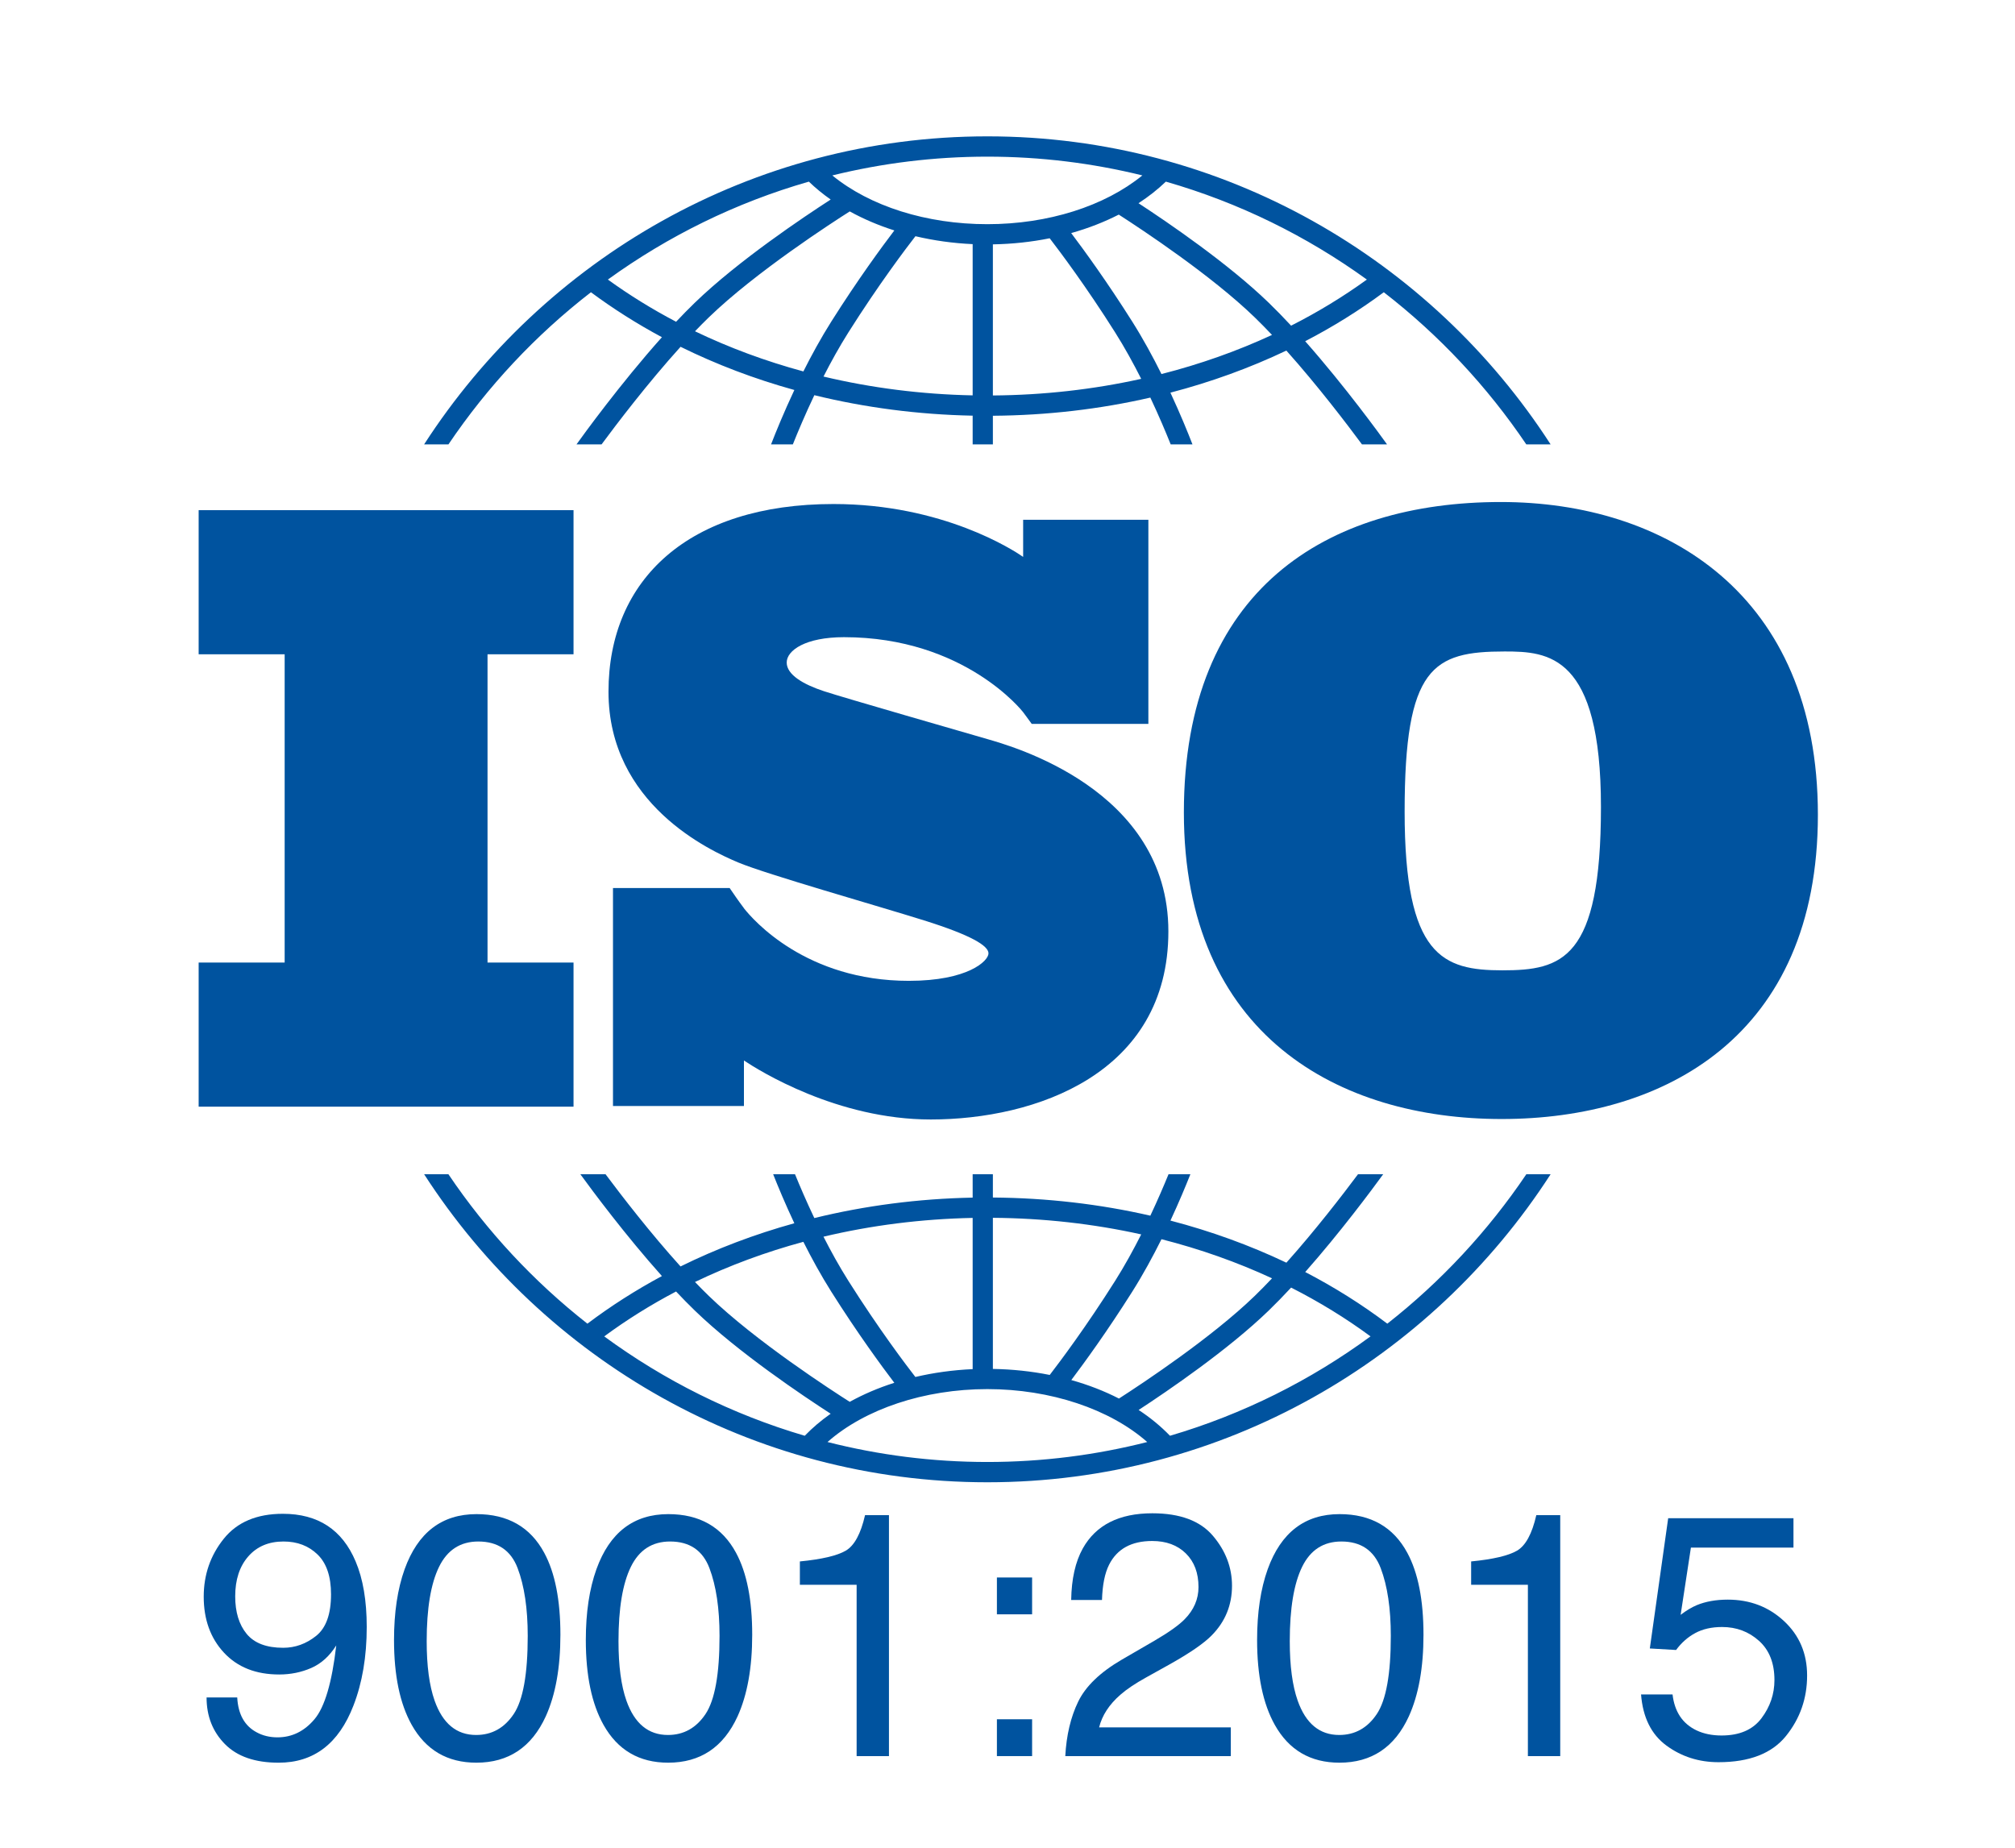 <?xml version="1.0" encoding="UTF-8"?> <svg xmlns="http://www.w3.org/2000/svg" width="230" height="211" viewBox="0 0 230 211" fill="none"><g clip-path="url(#clip0_5206_125103)"><path d="M65.465 74.689V58.237H22.675V74.689H32.492V109.879H22.675V126.331H65.465V109.879H55.648V74.689H65.465Z" fill="#00539F"></path><path d="M112.686 84.365C110.041 83.593 96.433 79.685 94.076 78.912C91.72 78.141 89.797 77.031 89.797 75.631C89.797 74.232 91.961 72.736 96.337 72.736C110.137 72.736 116.767 81.277 116.767 81.277C116.767 81.277 117.514 82.276 117.765 82.634H131.08V59.332H116.786V63.571C115.694 62.815 107.634 57.536 95.134 57.536C78.641 57.536 69.456 66.125 69.456 78.961C69.456 91.796 81.045 97.104 84.267 98.455C87.489 99.806 100.087 103.377 105.473 105.066C110.859 106.755 112.83 107.961 112.83 108.83C112.83 109.698 110.474 111.966 103.742 111.966C92.015 111.966 85.976 105.027 84.916 103.683V103.673C84.579 103.22 84.184 102.683 84.05 102.482C83.894 102.248 83.534 101.73 83.284 101.371H69.969V126.255H84.916V121.059C86.656 122.22 95.559 127.793 106.242 127.793C118.168 127.793 133.363 122.582 133.363 106.321C133.363 90.059 115.331 85.137 112.686 84.365Z" fill="#00539F"></path><path d="M171.317 57.307C151.437 57.307 135.132 67.281 135.132 92.742C135.132 118.204 152.832 127.74 171.404 127.74C189.976 127.74 207.501 118.291 207.501 93.005C207.501 67.719 189.976 57.307 171.317 57.307ZM171.491 110.766C164.69 110.766 160.33 109.191 160.33 92.655C160.33 76.118 163.557 74.368 171.753 74.368C176.723 74.368 182.739 74.718 182.739 92.13C182.739 109.542 178.293 110.766 171.491 110.766Z" fill="#00539F"></path><path d="M51.187 50.728C55.656 44.106 61.152 38.236 67.452 33.361C69.999 35.251 72.707 36.965 75.554 38.493C70.785 43.828 66.511 49.739 65.804 50.728H68.665C70.383 48.405 73.936 43.731 77.683 39.588C81.778 41.608 86.13 43.26 90.671 44.519C89.462 47.092 88.548 49.342 88.012 50.728H90.498C91.07 49.301 91.907 47.311 92.951 45.112C98.744 46.532 104.813 47.328 111.023 47.45V50.728H113.331V47.461C119.495 47.416 125.531 46.711 131.303 45.386C132.287 47.475 133.08 49.361 133.627 50.728H136.113C135.598 49.397 134.735 47.27 133.596 44.823C138.218 43.616 142.653 42.007 146.83 40.019C150.433 44.052 153.802 48.485 155.46 50.728H158.322C157.636 49.769 153.584 44.163 148.979 38.952C152.145 37.31 155.146 35.442 157.952 33.361C164.252 38.236 169.748 44.106 174.217 50.728H176.993C163.341 29.584 139.623 15.565 112.702 15.565C85.78 15.565 62.062 29.584 48.41 50.728H51.187ZM91.7 42.401C87.381 41.23 83.237 39.695 79.33 37.817C79.861 37.264 80.391 36.728 80.916 36.22C86.266 31.043 95.065 25.358 96.994 24.134C98.559 24.997 100.267 25.727 102.084 26.306C100.673 28.163 97.902 31.932 94.885 36.713C93.711 38.574 92.641 40.529 91.7 42.401ZM111.023 45.133C105.177 45.015 99.461 44.285 93.998 42.985C94.852 41.309 95.805 39.584 96.835 37.952C100.311 32.445 103.447 28.31 104.492 26.965C106.577 27.456 108.768 27.767 111.023 27.868V45.133ZM113.331 45.144V27.894C115.556 27.857 117.732 27.62 119.815 27.2C121.009 28.75 123.998 32.735 127.29 37.952C128.374 39.669 129.373 41.489 130.261 43.247C124.817 44.456 119.134 45.101 113.331 45.144ZM132.575 42.699C131.599 40.738 130.477 38.672 129.24 36.713C126.379 32.179 123.738 28.554 122.27 26.607C124.202 26.063 126.026 25.355 127.701 24.498C130.409 26.24 138.274 31.444 143.21 36.22C143.865 36.854 144.529 37.532 145.192 38.234C141.203 40.082 136.976 41.578 132.575 42.699ZM156.019 31.913C153.311 33.874 150.418 35.632 147.372 37.176C146.52 36.26 145.662 35.375 144.812 34.553C140.195 30.085 133.321 25.398 129.953 23.198C131.097 22.453 132.144 21.63 133.076 20.734C141.413 23.125 149.153 26.947 156.019 31.913ZM112.702 17.882C118.797 17.882 124.721 18.628 130.394 20.024C126.089 23.533 119.639 25.591 112.702 25.591C105.734 25.591 99.302 23.54 95.003 20.026C100.677 18.629 106.604 17.882 112.702 17.882ZM92.327 20.734C93.087 21.465 93.918 22.148 94.818 22.778C91.767 24.748 84.251 29.775 79.314 34.552C78.603 35.24 77.886 35.973 77.172 36.73C74.441 35.295 71.837 33.688 69.386 31.913C76.251 26.947 83.99 23.125 92.327 20.734Z" fill="#00539F"></path><path d="M174.221 134.045C169.847 140.528 164.488 146.289 158.355 151.102C155.434 148.898 152.298 146.927 148.983 145.207C152.977 140.685 156.556 135.867 157.881 134.046H155.006C153.234 136.42 150.133 140.447 146.833 144.14C142.656 142.151 138.222 140.541 133.599 139.335C134.576 137.234 135.348 135.373 135.874 134.046H133.38C132.852 135.34 132.149 136.981 131.305 138.774C125.536 137.451 119.5 136.747 113.331 136.702V134.046H111.023V136.712C104.809 136.833 98.74 137.628 92.95 139.047C92.049 137.149 91.301 135.405 90.746 134.046H88.252C88.803 135.437 89.624 137.415 90.669 139.639C86.127 140.898 81.773 142.548 77.679 144.569C74.238 140.763 70.962 136.512 69.12 134.045H66.246C67.614 135.927 71.395 141.016 75.554 145.667C72.558 147.277 69.714 149.091 67.05 151.102C60.917 146.289 55.558 140.528 51.184 134.045H48.412C62.065 155.188 85.782 169.207 112.703 169.207C139.624 169.207 163.341 155.189 176.993 134.045H174.221V134.045ZM132.576 141.46C136.978 142.58 141.206 144.076 145.195 145.925C144.531 146.628 143.866 147.307 143.21 147.942C138.289 152.703 130.45 157.895 127.722 159.65C126.047 158.79 124.22 158.082 122.282 157.538C123.753 155.588 126.386 151.97 129.24 147.448C130.478 145.488 131.6 143.422 132.576 141.46ZM113.331 139.018C119.139 139.061 124.821 139.704 130.262 140.911C129.373 142.671 128.374 144.491 127.29 146.209C124.002 151.419 121.018 155.4 119.821 156.955C117.743 156.539 115.567 156.305 113.331 156.268V139.018H113.331ZM111.023 139.029V156.292C108.759 156.393 106.566 156.699 104.484 157.187C103.432 155.832 100.306 151.708 96.835 146.209C95.805 144.577 94.851 142.851 93.996 141.173C99.456 139.874 105.172 139.146 111.023 139.029ZM91.699 141.759C92.64 143.632 93.711 145.587 94.885 147.449C97.9 152.226 100.669 155.993 102.081 157.851C100.261 158.43 98.555 159.16 96.991 160.025C95.055 158.796 86.263 153.116 80.916 147.942C80.391 147.434 79.86 146.897 79.329 146.343C83.235 144.465 87.379 142.929 91.699 141.759ZM68.968 152.554C71.54 150.656 74.283 148.945 77.169 147.429C77.883 148.187 78.602 148.921 79.313 149.609C84.25 154.386 91.763 159.411 94.816 161.382C93.728 162.146 92.737 162.986 91.856 163.898C83.53 161.45 75.808 157.574 68.968 152.554ZM112.702 166.891C106.408 166.891 100.294 166.098 94.454 164.612C98.718 160.851 105.491 158.571 112.702 158.571C119.905 158.571 126.684 160.852 130.949 164.612C125.109 166.098 118.996 166.891 112.702 166.891ZM133.547 163.898C132.5 162.815 131.303 161.827 129.968 160.954C133.342 158.749 140.202 154.07 144.812 149.609C145.662 148.786 146.521 147.901 147.373 146.983C150.575 148.609 153.609 150.468 156.437 152.553C149.596 157.574 141.873 161.45 133.547 163.898Z" fill="#00539F"></path><path d="M27.078 193.772C27.181 195.689 27.917 197.013 29.289 197.746C29.994 198.132 30.788 198.324 31.672 198.324C33.325 198.324 34.735 197.633 35.901 196.251C37.067 194.869 37.894 192.062 38.381 187.831C37.612 189.053 36.661 189.911 35.527 190.406C34.392 190.901 33.172 191.149 31.865 191.149C29.212 191.149 27.113 190.32 25.569 188.664C24.025 187.006 23.253 184.874 23.253 182.266C23.253 179.761 24.015 177.558 25.54 175.657C27.065 173.755 29.314 172.805 32.287 172.805C36.298 172.805 39.066 174.617 40.591 178.241C41.437 180.233 41.86 182.726 41.86 185.72C41.86 189.1 41.354 192.094 40.342 194.703C38.663 199.047 35.818 201.218 31.807 201.218C29.116 201.218 27.071 200.511 25.675 199.096C24.278 197.682 23.579 195.907 23.579 193.773H27.078V193.772ZM36.084 186.743C37.218 185.838 37.785 184.256 37.785 181.996C37.785 179.967 37.276 178.456 36.257 177.461C35.238 176.466 33.941 175.968 32.364 175.968C30.673 175.968 29.33 176.536 28.337 177.673C27.344 178.809 26.847 180.327 26.847 182.227C26.847 184.025 27.283 185.453 28.154 186.513C29.026 187.572 30.416 188.101 32.325 188.101C33.697 188.101 34.95 187.649 36.084 186.743Z" fill="#00539F"></path><path d="M62.121 177.26C63.351 179.536 63.967 182.655 63.967 186.616C63.967 190.37 63.409 193.476 62.294 195.932C60.68 199.456 58.039 201.217 54.375 201.217C51.068 201.217 48.608 199.778 46.993 196.897C45.647 194.492 44.975 191.264 44.975 187.213C44.975 184.076 45.379 181.382 46.186 179.131C47.697 174.939 50.434 172.843 54.393 172.843C57.956 172.843 60.532 174.315 62.121 177.26ZM58.639 195.662C59.705 194.067 60.237 191.097 60.237 186.75C60.237 183.613 59.852 181.031 59.082 179.006C58.312 176.98 56.816 175.968 54.596 175.968C52.555 175.968 51.062 176.929 50.119 178.852C49.175 180.774 48.704 183.606 48.704 187.349C48.704 190.165 49.005 192.428 49.609 194.138C50.533 196.749 52.112 198.054 54.345 198.054C56.142 198.054 57.573 197.256 58.639 195.662Z" fill="#00539F"></path><path d="M84.015 177.26C85.245 179.536 85.86 182.655 85.86 186.616C85.86 190.37 85.303 193.476 84.188 195.932C82.573 199.456 79.933 201.217 76.268 201.217C72.962 201.217 70.501 199.778 68.887 196.897C67.541 194.492 66.868 191.264 66.868 187.213C66.868 184.076 67.272 181.382 68.079 179.131C69.591 174.939 72.327 172.843 76.287 172.843C79.85 172.843 82.425 174.315 84.015 177.26ZM80.533 195.662C81.598 194.067 82.131 191.097 82.131 186.75C82.131 183.613 81.745 181.031 80.976 179.006C80.206 176.98 78.71 175.968 76.489 175.968C74.448 175.968 72.956 176.929 72.013 178.852C71.069 180.774 70.597 183.606 70.597 187.349C70.597 190.165 70.899 192.428 71.502 194.138C72.426 196.749 74.005 198.054 76.239 198.054C78.036 198.054 79.467 197.256 80.533 195.662Z" fill="#00539F"></path><path d="M91.301 180.907V178.244C93.8 178 95.542 177.592 96.529 177.02C97.516 176.448 98.253 175.094 98.74 172.959H101.469V200.465H97.779V180.906H91.301V180.907Z" fill="#00539F"></path><path d="M113.791 180.076H117.809V184.281H113.791V180.076ZM113.791 196.26H117.809V200.465H113.791V196.26Z" fill="#00539F"></path><path d="M123.066 194.254C123.918 192.493 125.581 190.892 128.054 189.451L131.745 187.31C133.398 186.346 134.558 185.522 135.225 184.839C136.275 183.77 136.801 182.546 136.801 181.167C136.801 179.557 136.32 178.278 135.359 177.331C134.398 176.384 133.116 175.91 131.515 175.91C129.144 175.91 127.503 176.814 126.594 178.619C126.107 179.586 125.837 180.927 125.786 182.643H122.269C122.307 180.238 122.749 178.277 123.595 176.759C125.094 174.085 127.74 172.747 131.533 172.747C134.686 172.747 136.99 173.603 138.444 175.313C139.898 177.023 140.626 178.926 140.626 181.022C140.626 183.234 139.851 185.125 138.3 186.693C137.403 187.606 135.794 188.712 133.475 190.011L130.841 191.477C129.585 192.172 128.599 192.834 127.882 193.464C126.6 194.582 125.792 195.824 125.459 197.187H140.491V200.466H121.596C121.723 198.087 122.214 196.016 123.066 194.254Z" fill="#00539F"></path><path d="M160.636 177.26C161.867 179.536 162.482 182.655 162.482 186.616C162.482 190.37 161.925 193.476 160.809 195.932C159.195 199.456 156.554 201.217 152.89 201.217C149.583 201.217 147.123 199.778 145.508 196.897C144.163 194.492 143.49 191.264 143.49 187.213C143.49 184.076 143.894 181.382 144.701 179.131C146.213 174.939 148.949 172.843 152.909 172.843C156.471 172.843 159.047 174.315 160.636 177.26ZM157.155 195.662C158.22 194.067 158.753 191.097 158.753 186.75C158.753 183.613 158.367 181.031 157.597 179.006C156.827 176.98 155.331 175.968 153.111 175.968C151.07 175.968 149.578 176.929 148.634 178.852C147.69 180.774 147.219 183.606 147.219 187.349C147.219 190.165 147.52 192.428 148.124 194.138C149.048 196.749 150.627 198.054 152.86 198.054C154.658 198.054 156.089 197.256 157.155 195.662Z" fill="#00539F"></path><path d="M167.922 180.907V178.244C170.421 178 172.163 177.592 173.151 177.02C174.137 176.448 174.874 175.094 175.361 172.959H178.091V200.465H174.4V180.906H167.922V180.907Z" fill="#00539F"></path><path d="M190.911 193.425C191.142 195.406 192.058 196.775 193.66 197.534C194.481 197.92 195.429 198.113 196.506 198.113C198.556 198.113 200.074 197.457 201.061 196.145C202.048 194.834 202.542 193.381 202.542 191.786C202.542 189.857 201.956 188.365 200.783 187.311C199.61 186.256 198.204 185.729 196.564 185.729C195.371 185.729 194.35 185.96 193.498 186.423C192.645 186.886 191.918 187.529 191.316 188.352L188.317 188.178L190.413 173.307H204.714V176.663H193.007L191.834 184.34C192.475 183.851 193.084 183.485 193.66 183.24C194.686 182.816 195.871 182.604 197.216 182.604C199.741 182.604 201.881 183.421 203.637 185.054C205.392 186.687 206.27 188.757 206.27 191.265C206.27 193.876 205.466 196.178 203.858 198.171C202.249 200.164 199.683 201.161 196.159 201.161C193.916 201.161 191.933 200.527 190.21 199.261C188.486 197.994 187.521 196.049 187.316 193.426H190.911V193.425Z" fill="#00539F"></path></g><defs><clipPath id="clip0_5206_125103"><rect width="229" height="210" fill="white" transform="translate(0.5 0.5)"></rect></clipPath></defs></svg> 